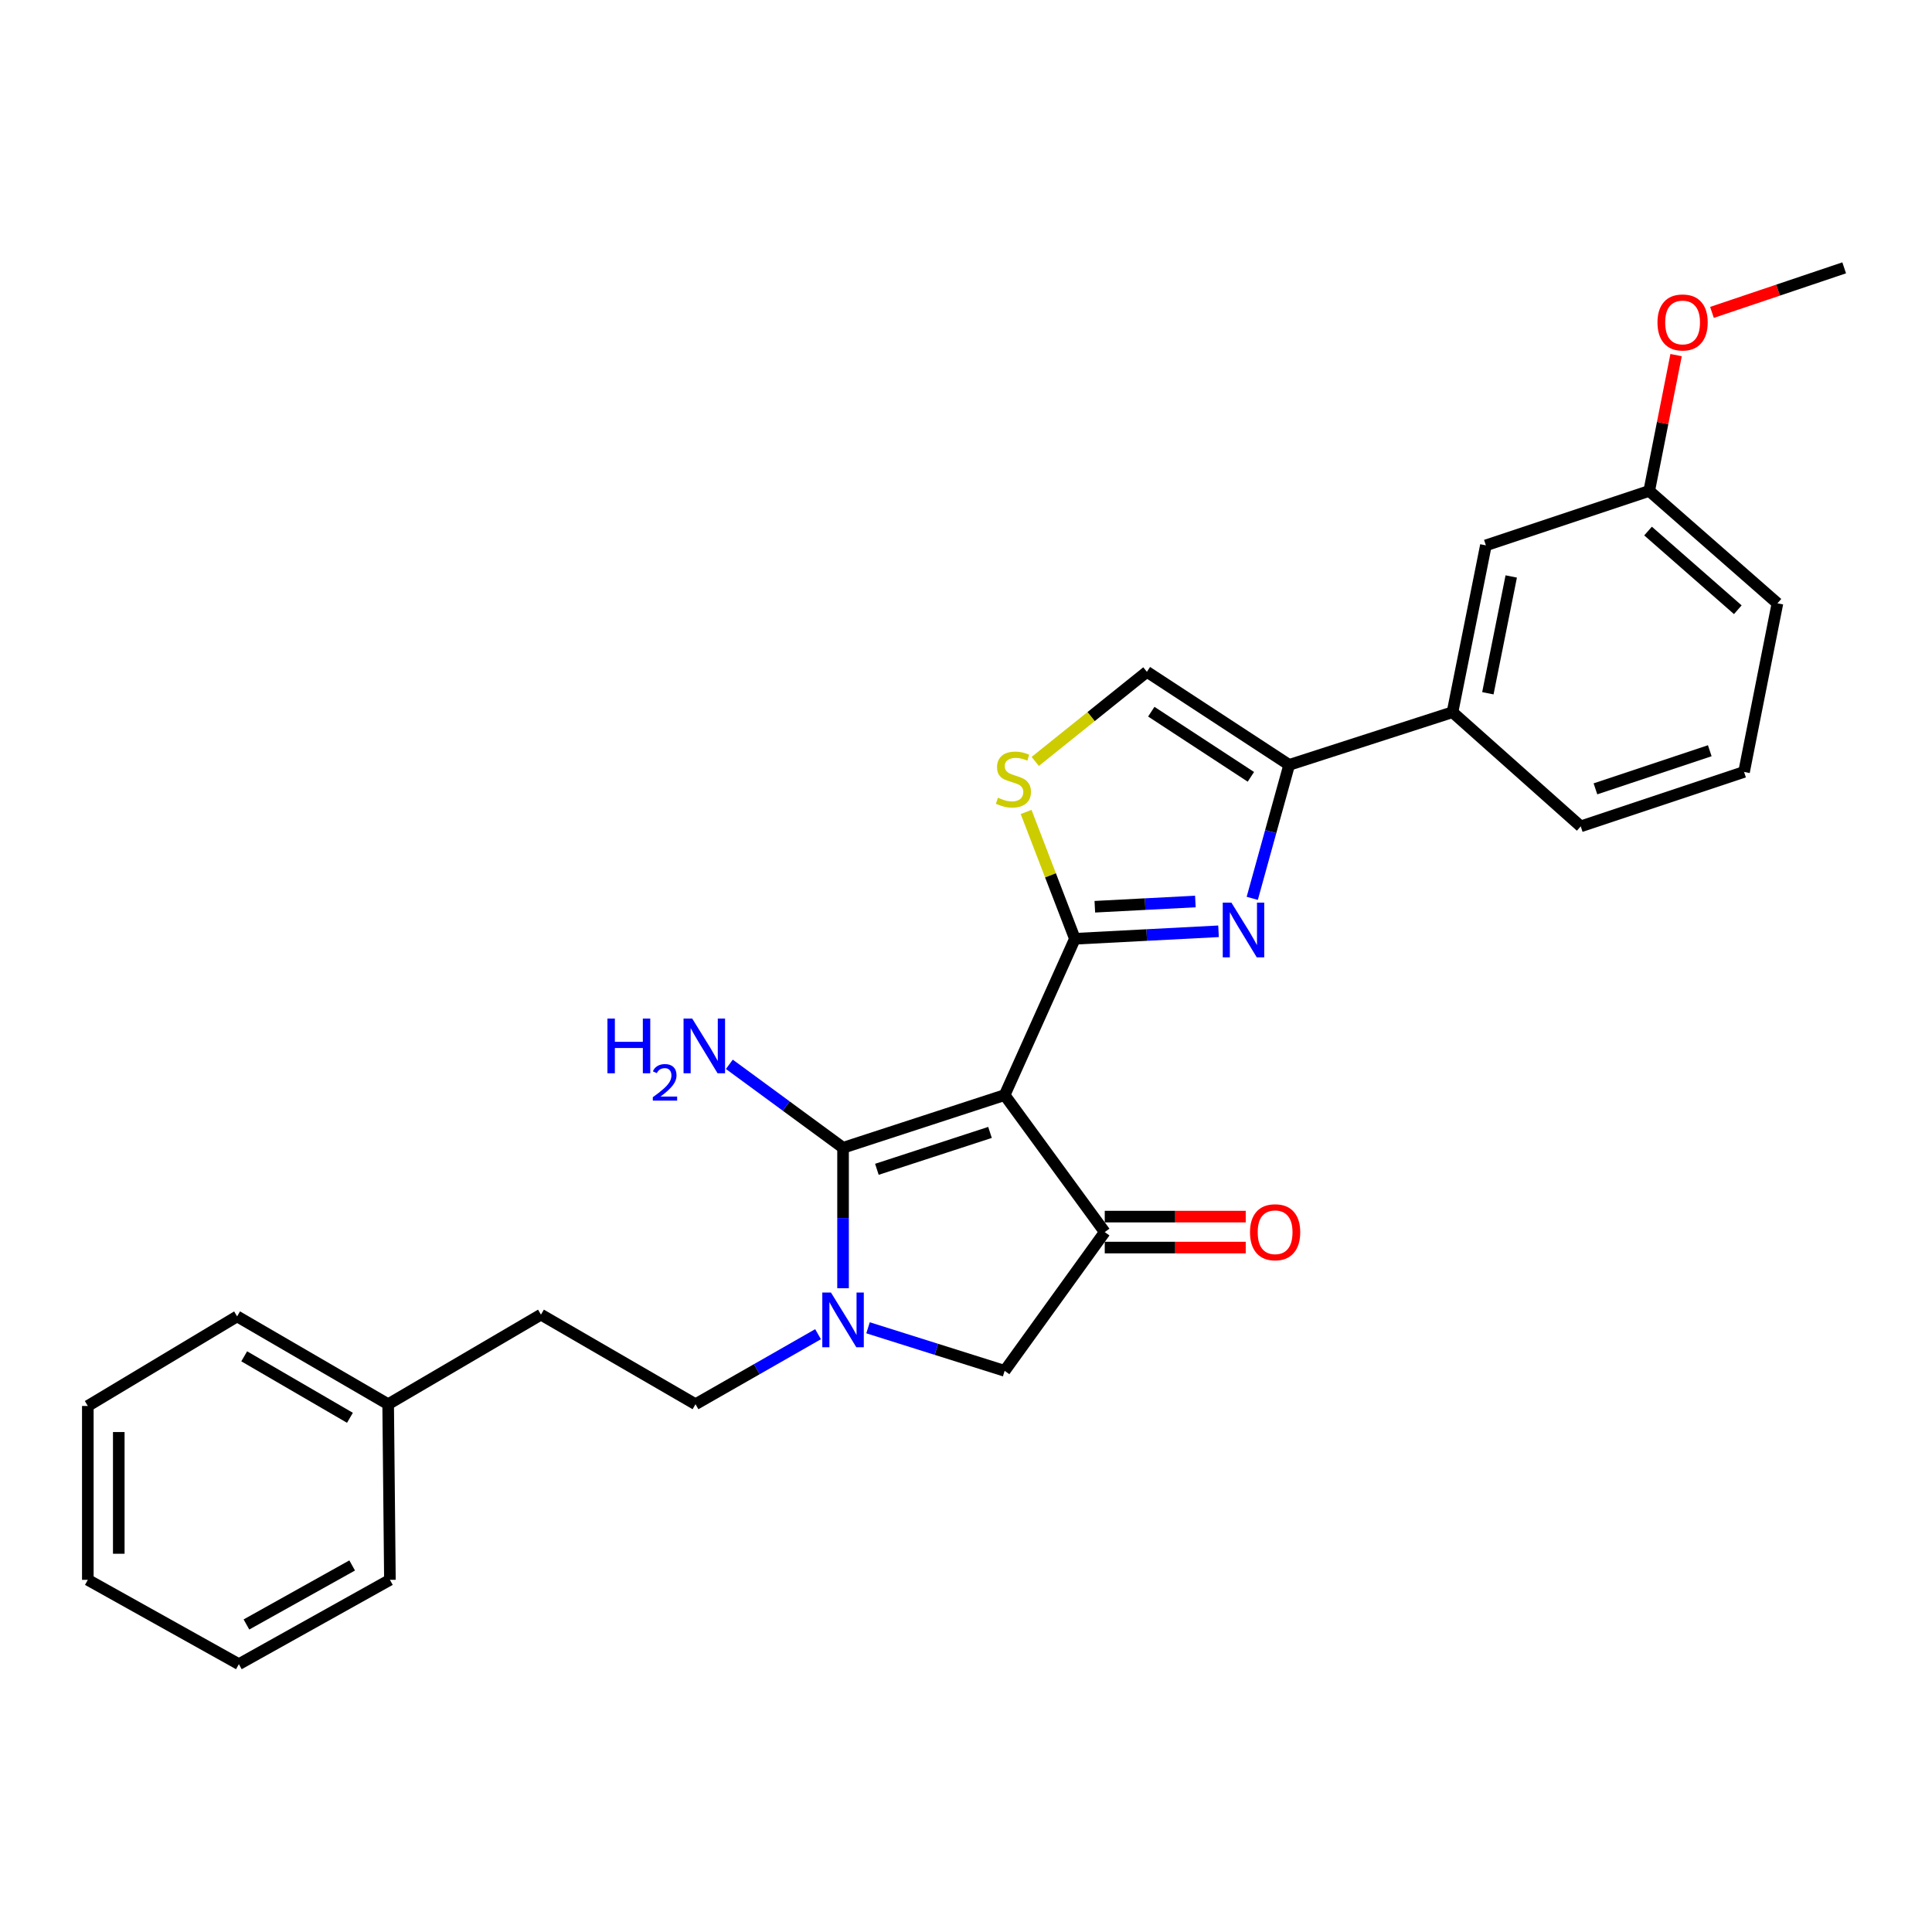 <?xml version='1.0' encoding='iso-8859-1'?>
<svg version='1.1' baseProfile='full'
              xmlns='http://www.w3.org/2000/svg'
                      xmlns:rdkit='http://www.rdkit.org/xml'
                      xmlns:xlink='http://www.w3.org/1999/xlink'
                  xml:space='preserve'
width='1000px' height='1000px' viewBox='0 0 1000 1000'>
<!-- END OF HEADER -->
<rect style='opacity:1.0;fill:#FFFFFF;stroke:none' width='1000' height='1000' x='0' y='0'> </rect>
<path class='bond-0' d='M 667.268,395.906 L 751.814,368.641' style='fill:none;fill-rule:evenodd;stroke:#000000;stroke-width:6px;stroke-linecap:butt;stroke-linejoin:miter;stroke-opacity:1' />
<path class='bond-1' d='M 667.268,395.906 L 657.716,430.445' style='fill:none;fill-rule:evenodd;stroke:#000000;stroke-width:6px;stroke-linecap:butt;stroke-linejoin:miter;stroke-opacity:1' />
<path class='bond-1' d='M 657.716,430.445 L 648.164,464.984' style='fill:none;fill-rule:evenodd;stroke:#0000FF;stroke-width:6px;stroke-linecap:butt;stroke-linejoin:miter;stroke-opacity:1' />
<path class='bond-2' d='M 667.268,395.906 L 593.635,347.731' style='fill:none;fill-rule:evenodd;stroke:#000000;stroke-width:6px;stroke-linecap:butt;stroke-linejoin:miter;stroke-opacity:1' />
<path class='bond-2' d='M 647.451,402.088 L 595.907,368.365' style='fill:none;fill-rule:evenodd;stroke:#000000;stroke-width:6px;stroke-linecap:butt;stroke-linejoin:miter;stroke-opacity:1' />
<path class='bond-3' d='M 630.71,482.034 L 593.537,483.971' style='fill:none;fill-rule:evenodd;stroke:#0000FF;stroke-width:6px;stroke-linecap:butt;stroke-linejoin:miter;stroke-opacity:1' />
<path class='bond-3' d='M 593.537,483.971 L 556.364,485.909' style='fill:none;fill-rule:evenodd;stroke:#000000;stroke-width:6px;stroke-linecap:butt;stroke-linejoin:miter;stroke-opacity:1' />
<path class='bond-3' d='M 618.724,466.614 L 592.703,467.97' style='fill:none;fill-rule:evenodd;stroke:#0000FF;stroke-width:6px;stroke-linecap:butt;stroke-linejoin:miter;stroke-opacity:1' />
<path class='bond-3' d='M 592.703,467.97 L 566.682,469.327' style='fill:none;fill-rule:evenodd;stroke:#000000;stroke-width:6px;stroke-linecap:butt;stroke-linejoin:miter;stroke-opacity:1' />
<path class='bond-4' d='M 593.635,347.731 L 564.735,370.923' style='fill:none;fill-rule:evenodd;stroke:#000000;stroke-width:6px;stroke-linecap:butt;stroke-linejoin:miter;stroke-opacity:1' />
<path class='bond-4' d='M 564.735,370.923 L 535.836,394.115' style='fill:none;fill-rule:evenodd;stroke:#CCCC00;stroke-width:6px;stroke-linecap:butt;stroke-linejoin:miter;stroke-opacity:1' />
<path class='bond-5' d='M 531.117,420.275 L 543.741,453.092' style='fill:none;fill-rule:evenodd;stroke:#CCCC00;stroke-width:6px;stroke-linecap:butt;stroke-linejoin:miter;stroke-opacity:1' />
<path class='bond-5' d='M 543.741,453.092 L 556.364,485.909' style='fill:none;fill-rule:evenodd;stroke:#000000;stroke-width:6px;stroke-linecap:butt;stroke-linejoin:miter;stroke-opacity:1' />
<path class='bond-6' d='M 556.364,485.909 L 520.002,566.815' style='fill:none;fill-rule:evenodd;stroke:#000000;stroke-width:6px;stroke-linecap:butt;stroke-linejoin:miter;stroke-opacity:1' />
<path class='bond-7' d='M 520.002,566.815 L 436.363,594.089' style='fill:none;fill-rule:evenodd;stroke:#000000;stroke-width:6px;stroke-linecap:butt;stroke-linejoin:miter;stroke-opacity:1' />
<path class='bond-7' d='M 512.423,586.139 L 453.877,605.231' style='fill:none;fill-rule:evenodd;stroke:#000000;stroke-width:6px;stroke-linecap:butt;stroke-linejoin:miter;stroke-opacity:1' />
<path class='bond-8' d='M 520.002,566.815 L 571.817,637.724' style='fill:none;fill-rule:evenodd;stroke:#000000;stroke-width:6px;stroke-linecap:butt;stroke-linejoin:miter;stroke-opacity:1' />
<path class='bond-9' d='M 436.363,594.089 L 406.938,572.487' style='fill:none;fill-rule:evenodd;stroke:#000000;stroke-width:6px;stroke-linecap:butt;stroke-linejoin:miter;stroke-opacity:1' />
<path class='bond-9' d='M 406.938,572.487 L 377.513,550.885' style='fill:none;fill-rule:evenodd;stroke:#0000FF;stroke-width:6px;stroke-linecap:butt;stroke-linejoin:miter;stroke-opacity:1' />
<path class='bond-10' d='M 436.363,594.089 L 436.363,630.442' style='fill:none;fill-rule:evenodd;stroke:#000000;stroke-width:6px;stroke-linecap:butt;stroke-linejoin:miter;stroke-opacity:1' />
<path class='bond-10' d='M 436.363,630.442 L 436.363,666.796' style='fill:none;fill-rule:evenodd;stroke:#0000FF;stroke-width:6px;stroke-linecap:butt;stroke-linejoin:miter;stroke-opacity:1' />
<path class='bond-11' d='M 571.817,645.735 L 608.304,645.735' style='fill:none;fill-rule:evenodd;stroke:#000000;stroke-width:6px;stroke-linecap:butt;stroke-linejoin:miter;stroke-opacity:1' />
<path class='bond-11' d='M 608.304,645.735 L 644.791,645.735' style='fill:none;fill-rule:evenodd;stroke:#FF0000;stroke-width:6px;stroke-linecap:butt;stroke-linejoin:miter;stroke-opacity:1' />
<path class='bond-11' d='M 571.817,629.712 L 608.304,629.712' style='fill:none;fill-rule:evenodd;stroke:#000000;stroke-width:6px;stroke-linecap:butt;stroke-linejoin:miter;stroke-opacity:1' />
<path class='bond-11' d='M 608.304,629.712 L 644.791,629.712' style='fill:none;fill-rule:evenodd;stroke:#FF0000;stroke-width:6px;stroke-linecap:butt;stroke-linejoin:miter;stroke-opacity:1' />
<path class='bond-12' d='M 571.817,637.724 L 520.002,709.541' style='fill:none;fill-rule:evenodd;stroke:#000000;stroke-width:6px;stroke-linecap:butt;stroke-linejoin:miter;stroke-opacity:1' />
<path class='bond-13' d='M 520.002,709.541 L 484.649,698.4' style='fill:none;fill-rule:evenodd;stroke:#000000;stroke-width:6px;stroke-linecap:butt;stroke-linejoin:miter;stroke-opacity:1' />
<path class='bond-13' d='M 484.649,698.4 L 449.296,687.259' style='fill:none;fill-rule:evenodd;stroke:#0000FF;stroke-width:6px;stroke-linecap:butt;stroke-linejoin:miter;stroke-opacity:1' />
<path class='bond-14' d='M 423.424,690.577 L 391.711,708.698' style='fill:none;fill-rule:evenodd;stroke:#0000FF;stroke-width:6px;stroke-linecap:butt;stroke-linejoin:miter;stroke-opacity:1' />
<path class='bond-14' d='M 391.711,708.698 L 359.997,726.819' style='fill:none;fill-rule:evenodd;stroke:#000000;stroke-width:6px;stroke-linecap:butt;stroke-linejoin:miter;stroke-opacity:1' />
<path class='bond-15' d='M 200.91,726.819 L 280,680.451' style='fill:none;fill-rule:evenodd;stroke:#000000;stroke-width:6px;stroke-linecap:butt;stroke-linejoin:miter;stroke-opacity:1' />
<path class='bond-16' d='M 200.91,726.819 L 122.728,681.359' style='fill:none;fill-rule:evenodd;stroke:#000000;stroke-width:6px;stroke-linecap:butt;stroke-linejoin:miter;stroke-opacity:1' />
<path class='bond-16' d='M 181.129,733.851 L 126.402,702.029' style='fill:none;fill-rule:evenodd;stroke:#000000;stroke-width:6px;stroke-linecap:butt;stroke-linejoin:miter;stroke-opacity:1' />
<path class='bond-17' d='M 200.91,726.819 L 201.818,817.721' style='fill:none;fill-rule:evenodd;stroke:#000000;stroke-width:6px;stroke-linecap:butt;stroke-linejoin:miter;stroke-opacity:1' />
<path class='bond-18' d='M 359.997,726.819 L 280,680.451' style='fill:none;fill-rule:evenodd;stroke:#000000;stroke-width:6px;stroke-linecap:butt;stroke-linejoin:miter;stroke-opacity:1' />
<path class='bond-19' d='M 122.728,681.359 L 45.455,727.727' style='fill:none;fill-rule:evenodd;stroke:#000000;stroke-width:6px;stroke-linecap:butt;stroke-linejoin:miter;stroke-opacity:1' />
<path class='bond-20' d='M 201.818,817.721 L 123.636,861.365' style='fill:none;fill-rule:evenodd;stroke:#000000;stroke-width:6px;stroke-linecap:butt;stroke-linejoin:miter;stroke-opacity:1' />
<path class='bond-20' d='M 182.281,810.277 L 127.554,840.828' style='fill:none;fill-rule:evenodd;stroke:#000000;stroke-width:6px;stroke-linecap:butt;stroke-linejoin:miter;stroke-opacity:1' />
<path class='bond-21' d='M 751.814,368.641 L 769.092,282.279' style='fill:none;fill-rule:evenodd;stroke:#000000;stroke-width:6px;stroke-linecap:butt;stroke-linejoin:miter;stroke-opacity:1' />
<path class='bond-21' d='M 770.117,358.83 L 782.212,298.376' style='fill:none;fill-rule:evenodd;stroke:#000000;stroke-width:6px;stroke-linecap:butt;stroke-linejoin:miter;stroke-opacity:1' />
<path class='bond-22' d='M 751.814,368.641 L 818.184,427.729' style='fill:none;fill-rule:evenodd;stroke:#000000;stroke-width:6px;stroke-linecap:butt;stroke-linejoin:miter;stroke-opacity:1' />
<path class='bond-23' d='M 769.092,282.279 L 853.629,254.096' style='fill:none;fill-rule:evenodd;stroke:#000000;stroke-width:6px;stroke-linecap:butt;stroke-linejoin:miter;stroke-opacity:1' />
<path class='bond-24' d='M 853.629,254.096 L 860.587,218.949' style='fill:none;fill-rule:evenodd;stroke:#000000;stroke-width:6px;stroke-linecap:butt;stroke-linejoin:miter;stroke-opacity:1' />
<path class='bond-24' d='M 860.587,218.949 L 867.545,183.802' style='fill:none;fill-rule:evenodd;stroke:#FF0000;stroke-width:6px;stroke-linecap:butt;stroke-linejoin:miter;stroke-opacity:1' />
<path class='bond-25' d='M 853.629,254.096 L 919.999,312.277' style='fill:none;fill-rule:evenodd;stroke:#000000;stroke-width:6px;stroke-linecap:butt;stroke-linejoin:miter;stroke-opacity:1' />
<path class='bond-25' d='M 853.023,274.872 L 899.481,315.598' style='fill:none;fill-rule:evenodd;stroke:#000000;stroke-width:6px;stroke-linecap:butt;stroke-linejoin:miter;stroke-opacity:1' />
<path class='bond-26' d='M 886.114,161.694 L 920.33,150.164' style='fill:none;fill-rule:evenodd;stroke:#FF0000;stroke-width:6px;stroke-linecap:butt;stroke-linejoin:miter;stroke-opacity:1' />
<path class='bond-26' d='M 920.33,150.164 L 954.545,138.635' style='fill:none;fill-rule:evenodd;stroke:#000000;stroke-width:6px;stroke-linecap:butt;stroke-linejoin:miter;stroke-opacity:1' />
<path class='bond-27' d='M 818.184,427.729 L 902.721,399.547' style='fill:none;fill-rule:evenodd;stroke:#000000;stroke-width:6px;stroke-linecap:butt;stroke-linejoin:miter;stroke-opacity:1' />
<path class='bond-27' d='M 825.797,408.301 L 884.973,388.574' style='fill:none;fill-rule:evenodd;stroke:#000000;stroke-width:6px;stroke-linecap:butt;stroke-linejoin:miter;stroke-opacity:1' />
<path class='bond-28' d='M 902.721,399.547 L 919.999,312.277' style='fill:none;fill-rule:evenodd;stroke:#000000;stroke-width:6px;stroke-linecap:butt;stroke-linejoin:miter;stroke-opacity:1' />
<path class='bond-29' d='M 45.455,727.727 L 45.455,817.721' style='fill:none;fill-rule:evenodd;stroke:#000000;stroke-width:6px;stroke-linecap:butt;stroke-linejoin:miter;stroke-opacity:1' />
<path class='bond-29' d='M 61.477,741.226 L 61.477,804.222' style='fill:none;fill-rule:evenodd;stroke:#000000;stroke-width:6px;stroke-linecap:butt;stroke-linejoin:miter;stroke-opacity:1' />
<path class='bond-30' d='M 123.636,861.365 L 45.455,817.721' style='fill:none;fill-rule:evenodd;stroke:#000000;stroke-width:6px;stroke-linecap:butt;stroke-linejoin:miter;stroke-opacity:1' />
<path  class='atom-1' d='M 637.374 467.2
L 646.654 482.2
Q 647.574 483.68, 649.054 486.36
Q 650.534 489.04, 650.614 489.2
L 650.614 467.2
L 654.374 467.2
L 654.374 495.52
L 650.494 495.52
L 640.534 479.12
Q 639.374 477.2, 638.134 475
Q 636.934 472.8, 636.574 472.12
L 636.574 495.52
L 632.894 495.52
L 632.894 467.2
L 637.374 467.2
' fill='#0000FF'/>
<path  class='atom-3' d='M 516.541 412.899
Q 516.861 413.019, 518.181 413.579
Q 519.501 414.139, 520.941 414.499
Q 522.421 414.819, 523.861 414.819
Q 526.541 414.819, 528.101 413.539
Q 529.661 412.219, 529.661 409.939
Q 529.661 408.379, 528.861 407.419
Q 528.101 406.459, 526.901 405.939
Q 525.701 405.419, 523.701 404.819
Q 521.181 404.059, 519.661 403.339
Q 518.181 402.619, 517.101 401.099
Q 516.061 399.579, 516.061 397.019
Q 516.061 393.459, 518.461 391.259
Q 520.901 389.059, 525.701 389.059
Q 528.981 389.059, 532.701 390.619
L 531.781 393.699
Q 528.381 392.299, 525.821 392.299
Q 523.061 392.299, 521.541 393.459
Q 520.021 394.579, 520.061 396.539
Q 520.061 398.059, 520.821 398.979
Q 521.621 399.899, 522.741 400.419
Q 523.901 400.939, 525.821 401.539
Q 528.381 402.339, 529.901 403.139
Q 531.421 403.939, 532.501 405.579
Q 533.621 407.179, 533.621 409.939
Q 533.621 413.859, 530.981 415.979
Q 528.381 418.059, 524.021 418.059
Q 521.501 418.059, 519.581 417.499
Q 517.701 416.979, 515.461 416.059
L 516.541 412.899
' fill='#CCCC00'/>
<path  class='atom-7' d='M 314.413 527.205
L 318.253 527.205
L 318.253 539.245
L 332.733 539.245
L 332.733 527.205
L 336.573 527.205
L 336.573 555.525
L 332.733 555.525
L 332.733 542.445
L 318.253 542.445
L 318.253 555.525
L 314.413 555.525
L 314.413 527.205
' fill='#0000FF'/>
<path  class='atom-7' d='M 337.946 554.532
Q 338.632 552.763, 340.269 551.786
Q 341.906 550.783, 344.176 550.783
Q 347.001 550.783, 348.585 552.314
Q 350.169 553.845, 350.169 556.564
Q 350.169 559.336, 348.11 561.924
Q 346.077 564.511, 341.853 567.573
L 350.486 567.573
L 350.486 569.685
L 337.893 569.685
L 337.893 567.916
Q 341.378 565.435, 343.437 563.587
Q 345.523 561.739, 346.526 560.076
Q 347.529 558.412, 347.529 556.696
Q 347.529 554.901, 346.632 553.898
Q 345.734 552.895, 344.176 552.895
Q 342.672 552.895, 341.668 553.502
Q 340.665 554.109, 339.952 555.456
L 337.946 554.532
' fill='#0000FF'/>
<path  class='atom-7' d='M 358.286 527.205
L 367.566 542.205
Q 368.486 543.685, 369.966 546.365
Q 371.446 549.045, 371.526 549.205
L 371.526 527.205
L 375.286 527.205
L 375.286 555.525
L 371.406 555.525
L 361.446 539.125
Q 360.286 537.205, 359.046 535.005
Q 357.846 532.805, 357.486 532.125
L 357.486 555.525
L 353.806 555.525
L 353.806 527.205
L 358.286 527.205
' fill='#0000FF'/>
<path  class='atom-9' d='M 646.995 637.804
Q 646.995 631.004, 650.355 627.204
Q 653.715 623.404, 659.995 623.404
Q 666.275 623.404, 669.635 627.204
Q 672.995 631.004, 672.995 637.804
Q 672.995 644.684, 669.595 648.604
Q 666.195 652.484, 659.995 652.484
Q 653.755 652.484, 650.355 648.604
Q 646.995 644.724, 646.995 637.804
M 659.995 649.284
Q 664.315 649.284, 666.635 646.404
Q 668.995 643.484, 668.995 637.804
Q 668.995 632.244, 666.635 629.444
Q 664.315 626.604, 659.995 626.604
Q 655.675 626.604, 653.315 629.404
Q 650.995 632.204, 650.995 637.804
Q 650.995 643.524, 653.315 646.404
Q 655.675 649.284, 659.995 649.284
' fill='#FF0000'/>
<path  class='atom-11' d='M 430.103 669.024
L 439.383 684.024
Q 440.303 685.504, 441.783 688.184
Q 443.263 690.864, 443.343 691.024
L 443.343 669.024
L 447.103 669.024
L 447.103 697.344
L 443.223 697.344
L 433.263 680.944
Q 432.103 679.024, 430.863 676.824
Q 429.663 674.624, 429.303 673.944
L 429.303 697.344
L 425.623 697.344
L 425.623 669.024
L 430.103 669.024
' fill='#0000FF'/>
<path  class='atom-20' d='M 857.907 166.897
Q 857.907 160.097, 861.267 156.297
Q 864.627 152.497, 870.907 152.497
Q 877.187 152.497, 880.547 156.297
Q 883.907 160.097, 883.907 166.897
Q 883.907 173.777, 880.507 177.697
Q 877.107 181.577, 870.907 181.577
Q 864.667 181.577, 861.267 177.697
Q 857.907 173.817, 857.907 166.897
M 870.907 178.377
Q 875.227 178.377, 877.547 175.497
Q 879.907 172.577, 879.907 166.897
Q 879.907 161.337, 877.547 158.537
Q 875.227 155.697, 870.907 155.697
Q 866.587 155.697, 864.227 158.497
Q 861.907 161.297, 861.907 166.897
Q 861.907 172.617, 864.227 175.497
Q 866.587 178.377, 870.907 178.377
' fill='#FF0000'/>
</svg>
